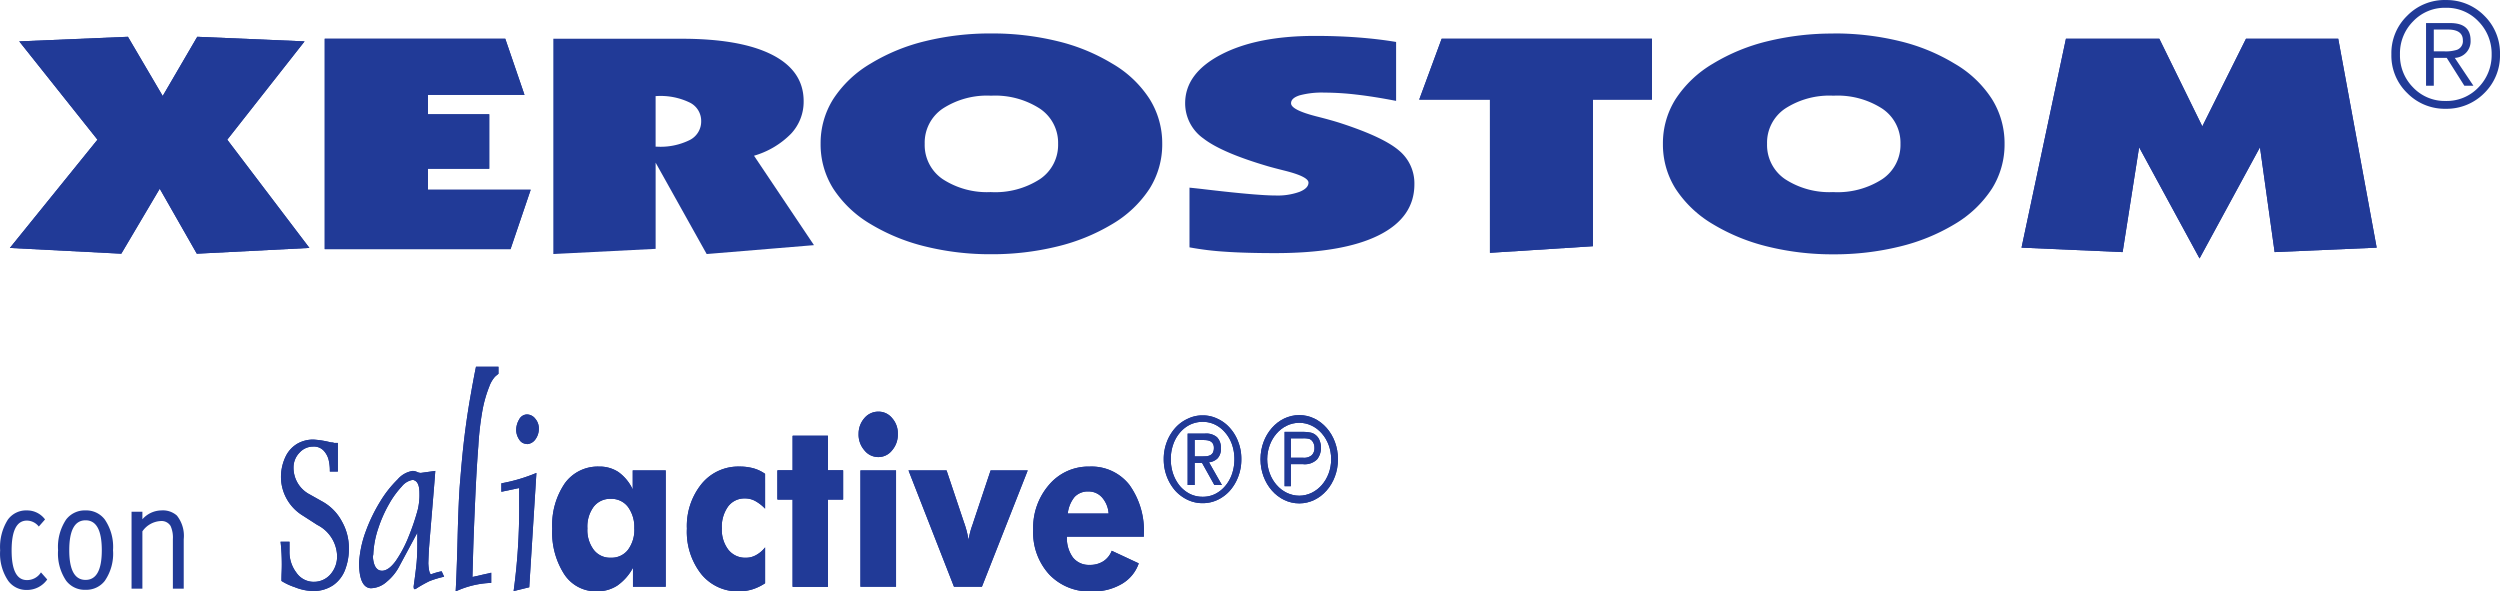 <svg xmlns="http://www.w3.org/2000/svg" width="354.657" height="83.909" viewBox="0 0 354.657 83.909">
  <g id="Grupo_33" data-name="Grupo 33" transform="translate(-1119 98.25)">
    <g id="Grupo_31" data-name="Grupo 31" transform="translate(1120.4 -98.25)">
      <path id="Trazado_59" data-name="Trazado 59" d="M1120.6-62.329l12.429-15.359-11.1-13.947,15.42-.651,4.934,8.4,4.9-8.4,15.223.651-10.967,13.947,11.654,15.355-15.972.819-5.259-9.221-5.454,9.221Z" transform="translate(-1120.6 97.504)" fill="#213a97"/>
      <path id="Trazado_60" data-name="Trazado 60" d="M1171.654-62.121V-91.969h25.613l2.727,7.961h-13.7v2.752h8.7v7.73h-8.7v2.983h14.577l-2.857,8.423Z" transform="translate(-1126.988 97.464)" fill="#213a97"/>
      <path id="Trazado_61" data-name="Trazado 61" d="M1359.158-61.6V-83.335h-10.031l3.183-8.633h29.833v8.633h-8.374v20.8Z" transform="translate(-1149.192 97.464)" fill="#213a97"/>
      <path id="Trazado_62" data-name="Trazado 62" d="M1446.792-62.332l6.3-29.638h13.245l6.1,12.435,6.2-12.435h13.084l5.453,29.638-14.478.63-2.078-14.873L1472.046-60.8l-8.574-15.774L1461.135-61.7Z" transform="translate(-1161.412 97.464)" fill="#213a97"/>
      <path id="Trazado_63" data-name="Trazado 63" d="M1120.6-62.329l12.429-15.359-11.1-13.947,15.42-.651,4.934,8.4,4.9-8.4,15.223.651-10.967,13.947,11.654,15.355-15.972.819-5.259-9.221-5.454,9.221Z" transform="translate(-1120.6 97.504)" fill="#213a97"/>
      <path id="Trazado_64" data-name="Trazado 64" d="M1171.654-62.121V-91.969h25.613l2.727,7.961h-13.7v2.752h8.7v7.73h-8.7v2.983h14.577l-2.857,8.423Z" transform="translate(-1126.988 97.464)" fill="#213a97"/>
      <path id="Trazado_65" data-name="Trazado 65" d="M1223.232-83.84v7.184h.2a9.333,9.333,0,0,0,4.643-.945,2.945,2.945,0,0,0,1.622-2.668,2.9,2.9,0,0,0-1.622-2.646,9.5,9.5,0,0,0-4.643-.925Zm-14.51,22.412v-30.54H1226.9q8.407,0,12.871,2.279t4.462,6.585a6.635,6.635,0,0,1-1.8,4.62,12.045,12.045,0,0,1-5.241,3.111l8.506,12.686-15.223,1.26-7.24-12.96v12.225Z" transform="translate(-1131.625 97.464)" fill="#213a97"/>
      <path id="Trazado_66" data-name="Trazado 66" d="M1276.242-70.318a11.667,11.667,0,0,0,6.948-1.849,5.847,5.847,0,0,0,2.564-5,5.829,5.829,0,0,0-2.564-4.978,11.666,11.666,0,0,0-6.948-1.849,11.514,11.514,0,0,0-6.866,1.837,5.833,5.833,0,0,0-2.547,4.987,5.85,5.85,0,0,0,2.548,5.01,11.508,11.508,0,0,0,6.866,1.837m0-22.5a38.83,38.83,0,0,1,9.413,1.092,27.229,27.229,0,0,1,7.758,3.172,15.558,15.558,0,0,1,5.311,5.02,11.824,11.824,0,0,1,1.8,6.364,11.778,11.778,0,0,1-1.785,6.354,15.977,15.977,0,0,1-5.326,5.052,27.675,27.675,0,0,1-7.806,3.171,38.756,38.756,0,0,1-9.361,1.093,38.22,38.22,0,0,1-9.3-1.093,27.735,27.735,0,0,1-7.775-3.171,16,16,0,0,1-5.324-5.052,11.771,11.771,0,0,1-1.786-6.354,11.728,11.728,0,0,1,1.786-6.332,15.99,15.99,0,0,1,5.324-5.052,27.162,27.162,0,0,1,7.775-3.183,38.573,38.573,0,0,1,9.3-1.081" transform="translate(-1137.048 97.57)" fill="#213a97"/>
      <path id="Trazado_67" data-name="Trazado 67" d="M1311.787-62.431V-70.9q.909.087,2.663.294,7.012.819,9.575.819a9.148,9.148,0,0,0,3.36-.514q1.283-.514,1.283-1.312,0-.84-3.31-1.68-1.527-.38-2.4-.63-6.588-1.932-9.186-3.948a6.109,6.109,0,0,1-2.6-5q0-4.243,5.08-6.9t13.359-2.657q3.213,0,6.1.22t5.387.64v8.36q-3.15-.612-5.615-.892a39.862,39.862,0,0,0-4.549-.284,12.2,12.2,0,0,0-3.521.389c-.814.262-1.218.633-1.218,1.123q0,.947,3.636,1.87,2.241.567,3.571,1.008,5.94,1.954,8.115,3.834a6.036,6.036,0,0,1,2.175,4.779q0,4.724-5.08,7.247t-14.658,2.521q-4.22,0-7.11-.2a42.251,42.251,0,0,1-5.064-.62" transform="translate(-1144.443 97.521)" fill="#213a97"/>
      <path id="Trazado_68" data-name="Trazado 68" d="M1359.158-61.6V-83.335h-10.031l3.183-8.633h29.833v8.633h-8.374v20.8Z" transform="translate(-1149.192 97.464)" fill="#213a97"/>
      <path id="Trazado_69" data-name="Trazado 69" d="M1412.83-70.318a11.665,11.665,0,0,0,6.948-1.849,5.848,5.848,0,0,0,2.565-5,5.829,5.829,0,0,0-2.565-4.978,11.665,11.665,0,0,0-6.947-1.849,11.513,11.513,0,0,0-6.865,1.837,5.832,5.832,0,0,0-2.549,4.987,5.85,5.85,0,0,0,2.549,5.01,11.507,11.507,0,0,0,6.865,1.837m0-22.5a38.845,38.845,0,0,1,9.414,1.092A27.249,27.249,0,0,1,1430-88.553a15.552,15.552,0,0,1,5.309,5.02,11.825,11.825,0,0,1,1.8,6.364,11.786,11.786,0,0,1-1.789,6.361A16,16,0,0,1,1430-65.756a27.678,27.678,0,0,1-7.807,3.171,38.767,38.767,0,0,1-9.366,1.093,38.241,38.241,0,0,1-9.3-1.093,27.767,27.767,0,0,1-7.775-3.171,16,16,0,0,1-5.323-5.052,11.778,11.778,0,0,1-1.786-6.354,11.736,11.736,0,0,1,1.786-6.332,15.987,15.987,0,0,1,5.323-5.052,27.2,27.2,0,0,1,7.775-3.183,38.6,38.6,0,0,1,9.3-1.081" transform="translate(-1154.136 97.57)" fill="#213a97"/>
      <path id="Trazado_70" data-name="Trazado 70" d="M1446.792-62.332l6.3-29.638h13.245l6.1,12.435,6.2-12.435h13.084l5.453,29.638-14.478.63-2.078-14.873L1472.046-60.8l-8.574-15.774L1461.135-61.7Z" transform="translate(-1161.412 97.464)" fill="#213a97"/>
      <path id="Trazado_71" data-name="Trazado 71" d="M1512.781-90.967h1.455a5.321,5.321,0,0,0,1.832-.216,1.3,1.3,0,0,0,.837-1.345c0-1.013-.705-1.53-2.117-1.53h-2.007Zm0,.929v3.954h-1.1v-8.893h3.419c1.932,0,2.9.806,2.9,2.45a2.354,2.354,0,0,1-.6,1.713,2.353,2.353,0,0,1-1.64.777l2.645,3.954h-1.286l-2.5-3.954Zm1.7-7.106a6.17,6.17,0,0,0-4.637,1.925,6.419,6.419,0,0,0-1.861,4.679,6.422,6.422,0,0,0,1.861,4.694,6.194,6.194,0,0,0,4.637,1.919,6.194,6.194,0,0,0,4.632-1.919,6.521,6.521,0,0,0,1.874-4.694,6.521,6.521,0,0,0-1.874-4.679,6.17,6.17,0,0,0-4.632-1.925m0-1.1a7.505,7.505,0,0,1,5.478,2.237,7.452,7.452,0,0,1,2.215,5.47,7.46,7.46,0,0,1-2.215,5.482,7.53,7.53,0,0,1-5.478,2.238A7.463,7.463,0,0,1,1509-85.059a7.384,7.384,0,0,1-2.236-5.482,7.376,7.376,0,0,1,2.236-5.47,7.436,7.436,0,0,1,5.473-2.237" transform="translate(-1168.916 98.25)" fill="#213a97"/>
    </g>
    <g id="Grupo_32" data-name="Grupo 32" transform="translate(1119 -46.227)">
      <path id="Trazado_72" data-name="Trazado 72" d="M1125.7-5.69a3.489,3.489,0,0,1-2.877,1.487,3.18,3.18,0,0,1-2.661-1.3,6.86,6.86,0,0,1-1.141-4.31,7.262,7.262,0,0,1,1.087-4.352,3.186,3.186,0,0,1,2.712-1.32,3.15,3.15,0,0,1,2.57,1.279l-.886,1.01a2.165,2.165,0,0,0-1.683-.846q-2.173,0-2.172,4.239,0,4.2,2.172,4.2a2.324,2.324,0,0,0,1.99-1.093Z" transform="translate(-1119 35.872)" fill="#213a97"/>
      <path id="Trazado_73" data-name="Trazado 73" d="M1134.618-9.835q0-4.248-2.3-4.248-2.318,0-2.317,4.248,0,4.207,2.317,4.207,2.3,0,2.3-4.207m1.592,0a6.788,6.788,0,0,1-1.176,4.352,3.309,3.309,0,0,1-2.712,1.259,3.293,3.293,0,0,1-2.769-1.3,6.865,6.865,0,0,1-1.138-4.311,7,7,0,0,1,1.137-4.351,3.325,3.325,0,0,1,2.769-1.3,3.289,3.289,0,0,1,2.712,1.279,6.883,6.883,0,0,1,1.176,4.374" transform="translate(-1120.176 35.872)" fill="#213a97"/>
      <path id="Trazado_74" data-name="Trazado 74" d="M1147.732-4.388h-1.539V-11.4a4.025,4.025,0,0,0-.325-1.877,1.5,1.5,0,0,0-1.43-.7,3.358,3.358,0,0,0-2.57,1.464v8.125h-1.538V-15.3h1.538v1.073a3.639,3.639,0,0,1,2.7-1.258,2.988,2.988,0,0,1,2.187.722,4.609,4.609,0,0,1,.977,3.361Z" transform="translate(-1121.668 35.872)" fill="#213a97"/>
      <path id="Trazado_75" data-name="Trazado 75" d="M1169.113-25.98a2.58,2.58,0,0,0-1.925.857,2.988,2.988,0,0,0-.857,2.078,4.262,4.262,0,0,0,2.314,3.864l1.78,1a6.9,6.9,0,0,1,2.749,2.79,7.668,7.668,0,0,1,1.013,3.81,8.3,8.3,0,0,1-.543,3.083,4.668,4.668,0,0,1-1.668,2.172,5.016,5.016,0,0,1-2.864.844,7.451,7.451,0,0,1-2.625-.561,8.557,8.557,0,0,1-1.865-.875c0-.289,0-.668.021-1.167s.026-.887.026-1.156a28.089,28.089,0,0,0-.175-3.237h1.268v1.363a4.811,4.811,0,0,0,.978,3.024,2.965,2.965,0,0,0,2.439,1.3,3.111,3.111,0,0,0,2.362-1.027,3.838,3.838,0,0,0,.97-2.732,5.091,5.091,0,0,0-2.8-4.312l-2.028-1.306a6.458,6.458,0,0,1-3.131-5.631,6.75,6.75,0,0,1,.695-2.839,4.236,4.236,0,0,1,1.63-1.75,4.521,4.521,0,0,1,2.291-.584,13.242,13.242,0,0,1,2.492.406.875.875,0,0,1,.437.073h.525v4.049h-1.137v-.269a6.619,6.619,0,0,0-.175-1.4,3,3,0,0,0-.72-1.307,1.905,1.905,0,0,0-1.487-.56" transform="translate(-1124.692 37.309)" fill="#213a97"/>
      <path id="Trazado_76" data-name="Trazado 76" d="M1185.137-20.514a.557.557,0,0,0-.325-.1,2.523,2.523,0,0,0-1.53.929,12.839,12.839,0,0,0-1.807,2.492,18.5,18.5,0,0,0-1.512,3.395,13.351,13.351,0,0,0-.713,3.561,1.542,1.542,0,0,1-.069.471c.088,1.365.525,2.042,1.32,2.042.638-.022,1.291-.5,1.969-1.451a17.258,17.258,0,0,0,1.809-3.451,32.145,32.145,0,0,0,1.27-3.762,8.94,8.94,0,0,0,.242-2.319c0-.982-.207-1.584-.653-1.814m2.323,13.293a8.665,8.665,0,0,1,1.478-.422l.35.766a14.434,14.434,0,0,0-2.059.62,17.947,17.947,0,0,0-1.919,1.08.32.32,0,0,1-.23.065c-.073,0-.115-.143-.115-.393q.329-2.336.423-3.391c.063-.713.1-1.558.1-2.514v-1.708l-2.5,4.648a7.112,7.112,0,0,1-1.845,2.311,3.514,3.514,0,0,1-2.257.92c-1.093-.066-1.662-1.273-1.662-3.633a15.406,15.406,0,0,1,.933-4.388,23.184,23.184,0,0,1,2.049-4.251,15.927,15.927,0,0,1,2.485-3.165,3.514,3.514,0,0,1,2.146-1.206,1.612,1.612,0,0,1,.6.143,1.345,1.345,0,0,0,.541.141l2.058-.284c-.1,1.407-.262,3.345-.469,5.8s-.34,4.112-.405,4.935-.087,1.608-.115,2.353c.052,1.05.2,1.575.412,1.575" transform="translate(-1126.285 36.672)" fill="#213a97"/>
      <path id="Trazado_77" data-name="Trazado 77" d="M1195.267-8.954l2.666-.607v1.441a12.987,12.987,0,0,0-5.048,1.21c.059-1.069.106-2.1.14-3.136.039-1.019.088-2.477.133-4.345s.1-3.462.155-4.749.126-2.568.241-3.816c.136-1.667.269-3.134.405-4.388s.286-2.45.446-3.587.345-2.318.563-3.564.472-2.678.8-4.292h3.189v1c-.088.081-.254.2-.483.407a4.25,4.25,0,0,0-.819,1.4,17.723,17.723,0,0,0-.963,3.353,42.505,42.505,0,0,0-.591,5.094c-.181,2.311-.326,4.861-.448,7.636s-.227,5.227-.286,7.374-.1,3.345-.1,3.569" transform="translate(-1128.244 38.787)" fill="#213a97"/>
      <path id="Trazado_78" data-name="Trazado 78" d="M1202.4-28.782a2.924,2.924,0,0,1,.422-1.556,1.269,1.269,0,0,1,1.115-.71,1.514,1.514,0,0,1,1.174.612,2.091,2.091,0,0,1,.5,1.39,2.524,2.524,0,0,1-.483,1.526,1.562,1.562,0,0,1-1.194.682l-.023-.021a.068.068,0,0,1-.03-.008,1.242,1.242,0,0,1-1.025-.581,2.52,2.52,0,0,1-.458-1.337m.422,8.171-2.525.538v-1.2a23.824,23.824,0,0,0,4.973-1.473l-1.015,16.217-2.218.538a85.646,85.646,0,0,0,.787-12.2Z" transform="translate(-1129.171 37.819)" fill="#213a97"/>
      <path id="Trazado_79" data-name="Trazado 79" d="M1220.182-13.825a4.812,4.812,0,0,0-.9-3.057,2.941,2.941,0,0,0-2.437-1.137,2.942,2.942,0,0,0-2.429,1.125,4.745,4.745,0,0,0-.885,3.066,4.65,4.65,0,0,0,.9,3.045,2.905,2.905,0,0,0,2.419,1.119,2.934,2.934,0,0,0,2.437-1.119,4.74,4.74,0,0,0,.9-3.045m4.454-8.224V-5.545h-4.646V-8.239a7.243,7.243,0,0,1-2.24,2.537,5.231,5.231,0,0,1-2.911.807,5.359,5.359,0,0,1-4.591-2.416,10.965,10.965,0,0,1-1.711-6.479,10.524,10.524,0,0,1,1.785-6.427,5.762,5.762,0,0,1,4.842-2.376,4.823,4.823,0,0,1,2.779.787,6.3,6.3,0,0,1,2.012,2.462v-2.712Z" transform="translate(-1130.2 36.761)" fill="#213a97"/>
      <path id="Trazado_80" data-name="Trazado 80" d="M1241.472-16.625a5.82,5.82,0,0,0-1.422-1.1,2.975,2.975,0,0,0-1.437-.35,2.879,2.879,0,0,0-2.391,1.143,4.916,4.916,0,0,0-.886,3.108,4.657,4.657,0,0,0,.927,3.034,3.041,3.041,0,0,0,2.485,1.129,2.9,2.9,0,0,0,1.435-.369,4.164,4.164,0,0,0,1.29-1.1v5.086a7.239,7.239,0,0,1-1.812.869,6.674,6.674,0,0,1-1.877.287,6.691,6.691,0,0,1-5.37-2.458,9.717,9.717,0,0,1-2.038-6.445,9.5,9.5,0,0,1,2.089-6.348,6.719,6.719,0,0,1,5.374-2.456,7.212,7.212,0,0,1,1.97.245,5.448,5.448,0,0,1,1.662.787Z" transform="translate(-1132.933 36.761)" fill="#213a97"/>
      <path id="Trazado_81" data-name="Trazado 81" d="M1247.228-6.169V-18.555h-2.154v-4.122h2.154v-4.91h4.995v4.91h2.156v4.122h-2.156V-6.169Z" transform="translate(-1134.774 37.386)" fill="#213a97"/>
      <path id="Trazado_82" data-name="Trazado 82" d="M1247.228-6.169V-18.555h-2.154v-4.122h2.154v-4.91h4.995v4.91h2.156v4.122h-2.156V-6.169Z" transform="translate(-1134.774 37.386)" fill="#213a97"/>
      <path id="Trazado_83" data-name="Trazado 83" d="M1263.533-6.658h-5.05V-23.167h5.05Zm-5.31-21.648a3.336,3.336,0,0,1,.811-2.262A2.56,2.56,0,0,1,1261-31.5a2.465,2.465,0,0,1,1.977.916,3.242,3.242,0,0,1,.81,2.275,3.39,3.39,0,0,1-.815,2.295,2.45,2.45,0,0,1-1.973.955,2.494,2.494,0,0,1-1.961-.968,3.39,3.39,0,0,1-.819-2.283" transform="translate(-1136.419 37.875)" fill="#213a97"/>
      <path id="Trazado_84" data-name="Trazado 84" d="M1272.768-5.467l-6.456-16.508h5.4l2.441,7.283c.027.087.061.166.1.279a14.162,14.162,0,0,1,.579,2.3,11.375,11.375,0,0,1,.556-2.136c.063-.185.116-.342.146-.445l2.431-7.283h5.263l-6.5,16.508Z" transform="translate(-1137.431 36.684)" fill="#213a97"/>
      <path id="Trazado_85" data-name="Trazado 85" d="M1297.232-15.933a3.849,3.849,0,0,0-.92-2.268,2.538,2.538,0,0,0-1.947-.863,2.572,2.572,0,0,0-1.967.78,4.492,4.492,0,0,0-.962,2.35Zm5,3.281h-10.915a4.636,4.636,0,0,0,.851,2.955,2.868,2.868,0,0,0,2.362,1.05,3.441,3.441,0,0,0,1.944-.512,3.1,3.1,0,0,0,1.2-1.493l3.83,1.788a5.416,5.416,0,0,1-2.431,2.931,8.029,8.029,0,0,1-4.246,1.05,7.869,7.869,0,0,1-6.023-2.411,8.836,8.836,0,0,1-2.275-6.325,9.3,9.3,0,0,1,2.275-6.415,7.32,7.32,0,0,1,5.736-2.56,6.824,6.824,0,0,1,5.626,2.577,11.109,11.109,0,0,1,2.059,7.093Z" transform="translate(-1139.959 36.762)" fill="#213a97"/>
      <path id="Trazado_86" data-name="Trazado 86" d="M1313.125-25.078c.222,0,.433-.01.637-.02a1.75,1.75,0,0,0,.536-.149.875.875,0,0,0,.369-.354,1.417,1.417,0,0,0,.147-.677,1.173,1.173,0,0,0-.135-.595.975.975,0,0,0-.317-.325,1.414,1.414,0,0,0-.458-.16,3.506,3.506,0,0,0-.5-.041h-1.318v2.321Zm.438-3.237a2.356,2.356,0,0,1,1.686.514,2.047,2.047,0,0,1,.55,1.575,1.879,1.879,0,0,1-.479,1.441,2.047,2.047,0,0,1-1.2.542l1.832,3.222h-1.07l-1.745-3.132h-1.05v3.132h-.995v-7.29Zm-4.514,5.747a5.452,5.452,0,0,0,.946,1.689,4.608,4.608,0,0,0,1.434,1.13,4.033,4.033,0,0,0,1.8.4,3.913,3.913,0,0,0,1.773-.4,4.546,4.546,0,0,0,1.422-1.13,5.357,5.357,0,0,0,.956-1.689,6.463,6.463,0,0,0,.343-2.126,6.251,6.251,0,0,0-.343-2.086,5.145,5.145,0,0,0-.956-1.667A4.408,4.408,0,0,0,1315-29.576a4,4,0,0,0-1.773-.405,4.121,4.121,0,0,0-1.8.405,4.471,4.471,0,0,0-1.434,1.129,5.24,5.24,0,0,0-.946,1.668,6.169,6.169,0,0,0-.343,2.086,6.36,6.36,0,0,0,.343,2.126m-.9-4.585a6.362,6.362,0,0,1,1.185-1.961,5.323,5.323,0,0,1,1.764-1.3,4.764,4.764,0,0,1,2.127-.484,4.731,4.731,0,0,1,2.117.484,5.216,5.216,0,0,1,1.745,1.3,6.173,6.173,0,0,1,1.18,1.961,6.585,6.585,0,0,1,.445,2.459,6.7,6.7,0,0,1-.445,2.493,6.414,6.414,0,0,1-1.18,1.983,5.518,5.518,0,0,1-1.745,1.305,4.887,4.887,0,0,1-2.117.469,4.92,4.92,0,0,1-2.127-.469,5.631,5.631,0,0,1-1.764-1.305,6.6,6.6,0,0,1-1.185-1.983,6.851,6.851,0,0,1-.449-2.493,6.737,6.737,0,0,1,.449-2.459" transform="translate(-1142.609 37.8)" fill="#213a97"/>
      <path id="Trazado_87" data-name="Trazado 87" d="M1328.186-24.551h1.75a1.662,1.662,0,0,0,1.229-.374,1.4,1.4,0,0,0,.366-1.035,1.489,1.489,0,0,0-.216-.819,1.012,1.012,0,0,0-.566-.461,3.6,3.6,0,0,0-.831-.067h-1.732Zm-.891,4.039V-28.22h2.551a5.538,5.538,0,0,1,1.021.081,1.644,1.644,0,0,1,.834.362,1.753,1.753,0,0,1,.546.738,2.674,2.674,0,0,1,.207,1.05,2.574,2.574,0,0,1-.545,1.662,2.459,2.459,0,0,1-1.991.686h-1.732v3.13Z" transform="translate(-1145.061 37.465)" fill="#213a97"/>
      <path id="Trazado_88" data-name="Trazado 88" d="M1324.341-24.683c.012,2.857,2.027,5.162,4.549,5.178,2.508-.014,4.524-2.32,4.524-5.178s-2.012-5.162-4.524-5.172c-2.521.009-4.536,2.325-4.549,5.172m-.952,0c0-3.458,2.458-6.261,5.5-6.261s5.492,2.8,5.492,6.261-2.45,6.266-5.492,6.266-5.5-2.8-5.5-6.266" transform="translate(-1144.572 37.806)" fill="#213a97"/>
      <path id="Trazado_89" data-name="Trazado 89" d="M1220.182-13.825a4.812,4.812,0,0,0-.9-3.057,2.941,2.941,0,0,0-2.437-1.137,2.942,2.942,0,0,0-2.429,1.125,4.745,4.745,0,0,0-.885,3.066,4.65,4.65,0,0,0,.9,3.045,2.905,2.905,0,0,0,2.419,1.119,2.934,2.934,0,0,0,2.437-1.119,4.74,4.74,0,0,0,.9-3.045m4.454-8.224V-5.545h-4.646V-8.239a7.243,7.243,0,0,1-2.24,2.537,5.231,5.231,0,0,1-2.911.807,5.359,5.359,0,0,1-4.591-2.416,10.965,10.965,0,0,1-1.711-6.479,10.524,10.524,0,0,1,1.785-6.427,5.762,5.762,0,0,1,4.842-2.376,4.823,4.823,0,0,1,2.779.787,6.3,6.3,0,0,1,2.012,2.462v-2.712Z" transform="translate(-1130.2 36.761)" fill="#213a97"/>
      <path id="Trazado_90" data-name="Trazado 90" d="M1241.472-16.625a5.82,5.82,0,0,0-1.422-1.1,2.975,2.975,0,0,0-1.437-.35,2.879,2.879,0,0,0-2.391,1.143,4.916,4.916,0,0,0-.886,3.108,4.657,4.657,0,0,0,.927,3.034,3.041,3.041,0,0,0,2.485,1.129,2.9,2.9,0,0,0,1.435-.369,4.164,4.164,0,0,0,1.29-1.1v5.086a7.239,7.239,0,0,1-1.812.869,6.674,6.674,0,0,1-1.877.287,6.691,6.691,0,0,1-5.37-2.458,9.717,9.717,0,0,1-2.038-6.445,9.5,9.5,0,0,1,2.089-6.348,6.719,6.719,0,0,1,5.374-2.456,7.212,7.212,0,0,1,1.97.245,5.448,5.448,0,0,1,1.662.787Z" transform="translate(-1132.933 36.761)" fill="#213a97"/>
      <path id="Trazado_91" data-name="Trazado 91" d="M1247.228-6.169V-18.555h-2.154v-4.122h2.154v-4.91h4.995v4.91h2.156v4.122h-2.156V-6.169Z" transform="translate(-1134.774 37.386)" fill="#213a97"/>
      <path id="Trazado_92" data-name="Trazado 92" d="M1263.533-6.658h-5.05V-23.167h5.05Zm-5.31-21.648a3.336,3.336,0,0,1,.811-2.262A2.56,2.56,0,0,1,1261-31.5a2.465,2.465,0,0,1,1.977.916,3.242,3.242,0,0,1,.81,2.275,3.39,3.39,0,0,1-.815,2.295,2.45,2.45,0,0,1-1.973.955,2.494,2.494,0,0,1-1.961-.968,3.39,3.39,0,0,1-.819-2.283" transform="translate(-1136.419 37.875)" fill="#213a97"/>
      <path id="Trazado_93" data-name="Trazado 93" d="M1272.768-5.467l-6.456-16.508h5.4l2.441,7.283c.027.087.061.166.1.279a14.162,14.162,0,0,1,.579,2.3,11.375,11.375,0,0,1,.556-2.136c.063-.185.116-.342.146-.445l2.431-7.283h5.263l-6.5,16.508Z" transform="translate(-1137.431 36.684)" fill="#213a97"/>
      <path id="Trazado_94" data-name="Trazado 94" d="M1297.232-15.933a3.849,3.849,0,0,0-.92-2.268,2.538,2.538,0,0,0-1.947-.863,2.572,2.572,0,0,0-1.967.78,4.492,4.492,0,0,0-.962,2.35Zm5,3.281h-10.915a4.636,4.636,0,0,0,.851,2.955,2.868,2.868,0,0,0,2.362,1.05,3.441,3.441,0,0,0,1.944-.512,3.1,3.1,0,0,0,1.2-1.493l3.83,1.788a5.416,5.416,0,0,1-2.431,2.931,8.029,8.029,0,0,1-4.246,1.05,7.869,7.869,0,0,1-6.023-2.411,8.836,8.836,0,0,1-2.275-6.325,9.3,9.3,0,0,1,2.275-6.415,7.32,7.32,0,0,1,5.736-2.56,6.824,6.824,0,0,1,5.626,2.577,11.109,11.109,0,0,1,2.059,7.093Z" transform="translate(-1139.959 36.762)" fill="#213a97"/>
      <path id="Trazado_95" data-name="Trazado 95" d="M1313.125-25.078c.222,0,.433-.01.637-.02a1.75,1.75,0,0,0,.536-.149.875.875,0,0,0,.369-.354,1.417,1.417,0,0,0,.147-.677,1.173,1.173,0,0,0-.135-.595.975.975,0,0,0-.317-.325,1.414,1.414,0,0,0-.458-.16,3.506,3.506,0,0,0-.5-.041h-1.318v2.321Zm.438-3.237a2.356,2.356,0,0,1,1.686.514,2.047,2.047,0,0,1,.55,1.575,1.879,1.879,0,0,1-.479,1.441,2.047,2.047,0,0,1-1.2.542l1.832,3.222h-1.07l-1.745-3.132h-1.05v3.132h-.995v-7.29Zm-4.514,5.747a5.452,5.452,0,0,0,.946,1.689,4.608,4.608,0,0,0,1.434,1.13,4.033,4.033,0,0,0,1.8.4,3.913,3.913,0,0,0,1.773-.4,4.546,4.546,0,0,0,1.422-1.13,5.357,5.357,0,0,0,.956-1.689,6.463,6.463,0,0,0,.343-2.126,6.251,6.251,0,0,0-.343-2.086,5.145,5.145,0,0,0-.956-1.667A4.408,4.408,0,0,0,1315-29.576a4,4,0,0,0-1.773-.405,4.121,4.121,0,0,0-1.8.405,4.471,4.471,0,0,0-1.434,1.129,5.24,5.24,0,0,0-.946,1.668,6.169,6.169,0,0,0-.343,2.086,6.36,6.36,0,0,0,.343,2.126m-.9-4.585a6.362,6.362,0,0,1,1.185-1.961,5.323,5.323,0,0,1,1.764-1.3,4.764,4.764,0,0,1,2.127-.484,4.731,4.731,0,0,1,2.117.484,5.216,5.216,0,0,1,1.745,1.3,6.173,6.173,0,0,1,1.18,1.961,6.585,6.585,0,0,1,.445,2.459,6.7,6.7,0,0,1-.445,2.493,6.414,6.414,0,0,1-1.18,1.983,5.518,5.518,0,0,1-1.745,1.305,4.887,4.887,0,0,1-2.117.469,4.92,4.92,0,0,1-2.127-.469,5.631,5.631,0,0,1-1.764-1.305,6.6,6.6,0,0,1-1.185-1.983,6.851,6.851,0,0,1-.449-2.493,6.737,6.737,0,0,1,.449-2.459" transform="translate(-1142.609 37.8)" fill="#213a97"/>
      <path id="Trazado_96" data-name="Trazado 96" d="M1328.186-24.551h1.75a1.662,1.662,0,0,0,1.229-.374,1.4,1.4,0,0,0,.366-1.035,1.489,1.489,0,0,0-.216-.819,1.012,1.012,0,0,0-.566-.461,3.6,3.6,0,0,0-.831-.067h-1.732Zm-.891,4.039V-28.22h2.551a5.538,5.538,0,0,1,1.021.081,1.644,1.644,0,0,1,.834.362,1.753,1.753,0,0,1,.546.738,2.674,2.674,0,0,1,.207,1.05,2.574,2.574,0,0,1-.545,1.662,2.459,2.459,0,0,1-1.991.686h-1.732v3.13Z" transform="translate(-1145.061 37.465)" fill="#213a97"/>
      <path id="Trazado_97" data-name="Trazado 97" d="M1324.341-24.683c.012,2.857,2.027,5.162,4.549,5.178,2.508-.014,4.524-2.32,4.524-5.178s-2.012-5.162-4.524-5.172c-2.521.009-4.536,2.325-4.549,5.172m-.952,0c0-3.458,2.458-6.261,5.5-6.261s5.492,2.8,5.492,6.261-2.45,6.266-5.492,6.266-5.5-2.8-5.5-6.266" transform="translate(-1144.572 37.806)" fill="#213a97"/>
      <path id="Trazado_98" data-name="Trazado 98" d="M1169.113-25.98a2.58,2.58,0,0,0-1.925.857,2.988,2.988,0,0,0-.857,2.078,4.262,4.262,0,0,0,2.314,3.864l1.78,1a6.9,6.9,0,0,1,2.749,2.79,7.668,7.668,0,0,1,1.013,3.81,8.3,8.3,0,0,1-.543,3.083,4.668,4.668,0,0,1-1.668,2.172,5.016,5.016,0,0,1-2.864.844,7.451,7.451,0,0,1-2.625-.561,8.557,8.557,0,0,1-1.865-.875c0-.289,0-.668.021-1.167s.026-.887.026-1.156a28.089,28.089,0,0,0-.175-3.237h1.268v1.363a4.811,4.811,0,0,0,.978,3.024,2.965,2.965,0,0,0,2.439,1.3,3.111,3.111,0,0,0,2.362-1.027,3.838,3.838,0,0,0,.97-2.732,5.091,5.091,0,0,0-2.8-4.312l-2.028-1.306a6.458,6.458,0,0,1-3.131-5.631,6.75,6.75,0,0,1,.695-2.839,4.236,4.236,0,0,1,1.63-1.75,4.521,4.521,0,0,1,2.291-.584,13.242,13.242,0,0,1,2.492.406.875.875,0,0,1,.437.073h.525v4.049h-1.137v-.269a6.619,6.619,0,0,0-.175-1.4,3,3,0,0,0-.72-1.307,1.905,1.905,0,0,0-1.487-.56" transform="translate(-1124.692 37.309)" fill="#213a97"/>
      <path id="Trazado_99" data-name="Trazado 99" d="M1185.137-20.514a.557.557,0,0,0-.325-.1,2.523,2.523,0,0,0-1.53.929,12.839,12.839,0,0,0-1.807,2.492,18.5,18.5,0,0,0-1.512,3.395,13.351,13.351,0,0,0-.713,3.561,1.542,1.542,0,0,1-.069.471c.088,1.365.525,2.042,1.32,2.042.638-.022,1.291-.5,1.969-1.451a17.258,17.258,0,0,0,1.809-3.451,32.145,32.145,0,0,0,1.27-3.762,8.94,8.94,0,0,0,.242-2.319c0-.982-.207-1.584-.653-1.814m2.323,13.293a8.665,8.665,0,0,1,1.478-.422l.35.766a14.434,14.434,0,0,0-2.059.62,17.947,17.947,0,0,0-1.919,1.08.32.32,0,0,1-.23.065c-.073,0-.115-.143-.115-.393q.329-2.336.423-3.391c.063-.713.1-1.558.1-2.514v-1.708l-2.5,4.648a7.112,7.112,0,0,1-1.845,2.311,3.514,3.514,0,0,1-2.257.92c-1.093-.066-1.662-1.273-1.662-3.633a15.406,15.406,0,0,1,.933-4.388,23.184,23.184,0,0,1,2.049-4.251,15.927,15.927,0,0,1,2.485-3.165,3.514,3.514,0,0,1,2.146-1.206,1.612,1.612,0,0,1,.6.143,1.345,1.345,0,0,0,.541.141l2.058-.284c-.1,1.407-.262,3.345-.469,5.8s-.34,4.112-.405,4.935-.087,1.608-.115,2.353c.052,1.05.2,1.575.412,1.575" transform="translate(-1126.285 36.672)" fill="#213a97"/>
      <path id="Trazado_100" data-name="Trazado 100" d="M1195.267-8.954l2.666-.607v1.441a12.987,12.987,0,0,0-5.048,1.21c.059-1.069.106-2.1.14-3.136.039-1.019.088-2.477.133-4.345s.1-3.462.155-4.749.126-2.568.241-3.816c.136-1.667.269-3.134.405-4.388s.286-2.45.446-3.587.345-2.318.563-3.564.472-2.678.8-4.292h3.189v1c-.088.081-.254.2-.483.407a4.25,4.25,0,0,0-.819,1.4,17.723,17.723,0,0,0-.963,3.353,42.505,42.505,0,0,0-.591,5.094c-.181,2.311-.326,4.861-.448,7.636s-.227,5.227-.286,7.374-.1,3.345-.1,3.569" transform="translate(-1128.244 38.787)" fill="#213a97"/>
      <path id="Trazado_101" data-name="Trazado 101" d="M1202.4-28.782a2.924,2.924,0,0,1,.422-1.556,1.269,1.269,0,0,1,1.115-.71,1.514,1.514,0,0,1,1.174.612,2.091,2.091,0,0,1,.5,1.39,2.524,2.524,0,0,1-.483,1.526,1.562,1.562,0,0,1-1.194.682l-.023-.021a.068.068,0,0,1-.03-.008,1.242,1.242,0,0,1-1.025-.581,2.52,2.52,0,0,1-.458-1.337m.422,8.171-2.525.538v-1.2a23.824,23.824,0,0,0,4.973-1.473l-1.015,16.217-2.218.538a85.646,85.646,0,0,0,.787-12.2Z" transform="translate(-1129.171 37.819)" fill="#213a97"/>
    </g>
  </g>
</svg>

